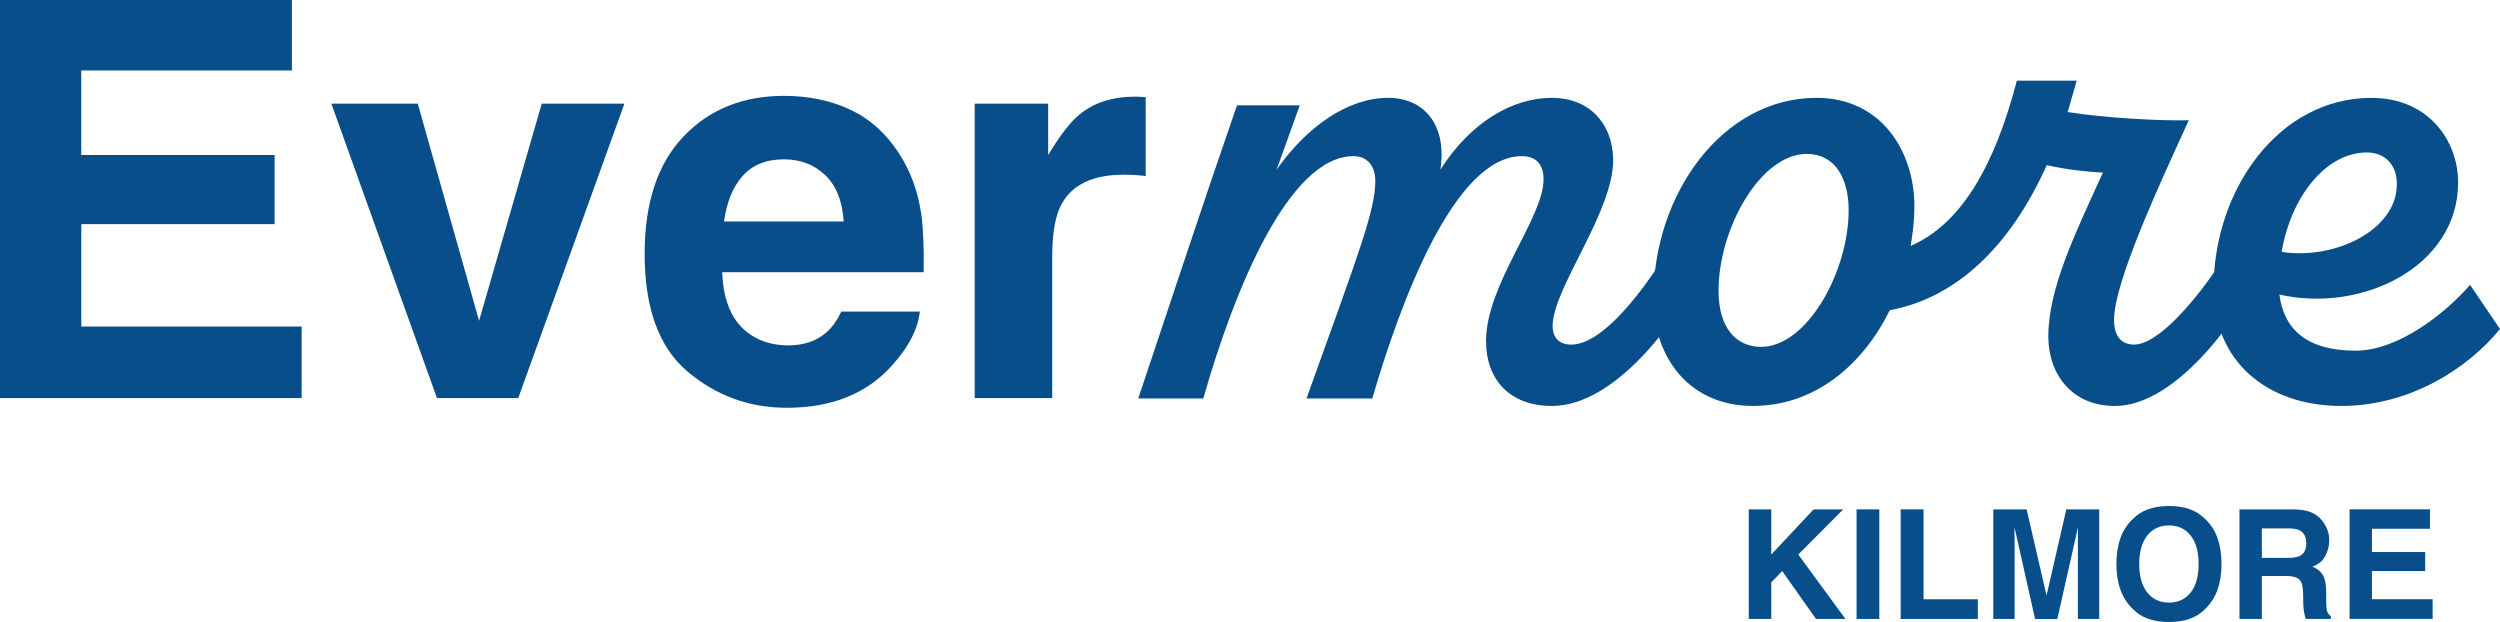 <svg xmlns="http://www.w3.org/2000/svg" id="Layer_1" data-name="Layer 1" viewBox="103.28 61.47 645.2 160.53">
  <defs>
    <style>
      .cls-1 {
        fill: #074e8a;
        stroke-width: 0px;
      }
    </style>
  </defs>
  <g>
    <path class="cls-1" d="M174.16,119.32h-49.9v26.42h56.87v18.47h-77.85V61.47h75.34v18.19h-54.37v21.82h49.9v17.84Z"/>
    <path class="cls-1" d="M188.8,88.23h22.3l15.82,56.04,16.17-56.04h21.33l-27.39,75.97h-20.98l-27.25-75.97Z"/>
    <path class="cls-1" d="M340.67,141.9c-.51,4.51-2.86,9.08-7.04,13.73-6.51,7.39-15.61,11.08-27.32,11.08-9.66,0-18.19-3.11-25.58-9.34s-11.08-16.36-11.08-30.39c0-13.15,3.33-23.23,10-30.25,6.67-7.02,15.32-10.52,25.96-10.52,6.32,0,12.01,1.18,17.08,3.55,5.06,2.37,9.25,6.11,12.55,11.22,2.97,4.51,4.9,9.73,5.79,15.68.51,3.48.72,8.5.63,15.05h-52c.28,7.62,2.67,12.96,7.18,16.03,2.74,1.91,6.04,2.86,9.9,2.86,4.09,0,7.41-1.16,9.97-3.48,1.39-1.25,2.63-3,3.69-5.23h20.28ZM321.02,118.62c-.33-5.25-1.92-9.24-4.77-11.95-2.86-2.72-6.4-4.08-10.63-4.08-4.6,0-8.17,1.44-10.7,4.32s-4.12,6.78-4.77,11.71h30.88Z"/>
    <path class="cls-1" d="M393.23,106.56c-7.99,0-13.36,2.6-16.1,7.81-1.53,2.93-2.3,7.43-2.3,13.52v36.31h-20v-75.97h18.96v13.24c3.07-5.06,5.74-8.53,8.02-10.39,3.72-3.11,8.55-4.67,14.5-4.67.37,0,.69.01.94.03s.82.06,1.71.1v20.35c-1.25-.14-2.37-.23-3.35-.28s-1.77-.07-2.37-.07Z"/>
    <g>
      <path class="cls-1" d="M486.78,149.64c0-14.86,14.86-31.84,14.86-41.88,0-3.67-1.74-5.99-5.6-5.99-17.37,0-31.27,37.44-38.6,62.53h-16.98c13.7-38.02,17.76-48.64,17.76-56.16,0-3.86-2.12-6.37-5.6-6.37-16.79,0-30.88,34.74-38.79,62.53h-16.79c8.49-25.28,16.79-50.57,25.48-75.65h16.21l-5.98,16.6c7.72-11,18.34-18.53,28.76-18.53,9.46,0,15.25,7.14,13.51,18.53,7.72-12.16,18.53-18.53,28.76-18.53,9.46,0,15.63,6.37,15.83,15.82.19,13.51-15.63,33.39-15.63,43.04,0,3.09,1.74,4.83,4.83,4.83,8.49,0,20.65-15.44,31.07-34.74l5.6,10.04c-7.33,16.4-24.51,40.53-41.69,40.53-10.81,0-16.98-6.76-16.98-16.6Z"/>
      <path class="cls-1" d="M689.81,125.52c-6.95,16.21-24.32,40.72-40.72,40.72-11.19,0-17.18-8.3-17.18-17.95,0-12.35,6.95-26.63,14.09-42.27-3.86-.19-9.46-.77-14.48-1.93-9.84,21.81-23.93,34.35-40.53,37.44-6.95,14.09-19.3,24.7-35.32,24.7s-25.67-11.97-25.67-27.79c0-26.83,17.75-51.72,42.07-51.72,16.98,0,25.28,14.09,25.28,27.98,0,3.47-.39,6.76-.96,10.23,12.93-5.6,21.62-20.46,27.4-42.65h15.44l-2.32,8.1c9.46,1.54,24.12,2.32,31.26,2.12-7.33,16.02-19.3,41.69-19.3,51.53,0,4.05,1.74,6.37,5.21,6.37,7.72,0,22.2-18.34,30.11-34.93l5.6,10.03ZM580.38,115.67c0-8.1-3.47-14.48-10.81-14.48-11.97,0-22.77,19.3-22.77,35.32,0,9.45,4.44,14.48,11,14.48,11.77,0,22.58-19.3,22.58-35.32Z"/>
      <path class="cls-1" d="M748.48,146.36c-8.11,10.03-23.16,19.88-40.92,19.88-19.3,0-33-11.58-33-30.3,0-25.48,16.79-49.21,40.72-49.21,14.86,0,22.39,11.19,22.39,21.81,0,21.81-24.9,33.78-46.13,28.95,1.16,8.88,6.95,14.48,19.69,14.48,11,0,23.16-9.65,29.53-16.98l7.72,11.39ZM692.13,126.48c13.7,2.12,29.53-5.6,29.72-17.17.19-4.83-2.7-8.49-7.72-8.49-10.81,0-19.68,11.77-22,25.67Z"/>
    </g>
  </g>
  <g>
    <path class="cls-1" d="M579.56,221.21h-7.6l-8.73-12.36-2.82,2.9v9.46h-5.81v-28.28h5.81v11.65l10.92-11.65h7.64l-11.59,11.65,12.18,16.64Z"/>
    <path class="cls-1" d="M582.42,192.93h5.87v28.28h-5.87v-28.28Z"/>
    <path class="cls-1" d="M593.8,192.93h5.91v23.2h14.01v5.08h-19.92v-28.28Z"/>
    <path class="cls-1" d="M623.22,221.21h-5.51v-28.28h8.6l5.14,22.24,5.1-22.24h8.5v28.28h-5.51v-19.13c0-.55,0-1.32.02-2.31s.02-1.76.02-2.29l-5.35,23.74h-5.74l-5.32-23.74c0,.54,0,1.3.02,2.29s.02,1.76.02,2.31v19.13Z"/>
    <path class="cls-1" d="M663.05,222c-4.04,0-7.13-1.1-9.27-3.3-2.87-2.7-4.3-6.59-4.3-11.67s1.43-9.07,4.3-11.67c2.14-2.2,5.23-3.3,9.27-3.3s7.13,1.1,9.27,3.3c2.85,2.6,4.28,6.49,4.28,11.67s-1.43,8.97-4.28,11.67c-2.14,2.2-5.23,3.3-9.27,3.3ZM668.64,214.4c1.37-1.73,2.05-4.18,2.05-7.37s-.69-5.63-2.06-7.36-3.23-2.6-5.57-2.6-4.21.86-5.6,2.59-2.09,4.18-2.09,7.37.7,5.64,2.09,7.37,3.26,2.59,5.6,2.59,4.2-.86,5.58-2.59Z"/>
    <path class="cls-1" d="M693.12,210.12h-6.1v11.09h-5.78v-28.28h13.87c1.98.04,3.51.28,4.58.73s1.97,1.11,2.72,1.98c.61.72,1.1,1.51,1.46,2.38s.54,1.86.54,2.97c0,1.34-.34,2.66-1.02,3.96s-1.8,2.22-3.36,2.75c1.3.52,2.23,1.27,2.77,2.24s.82,2.44.82,4.42v1.9c0,1.29.05,2.17.15,2.63.15.73.51,1.27,1.07,1.61v.71h-6.5c-.18-.63-.31-1.13-.38-1.52-.15-.79-.24-1.61-.25-2.44l-.04-2.63c-.03-1.8-.35-3.01-.99-3.61s-1.82-.9-3.56-.9ZM696.71,204.98c1.18-.54,1.77-1.6,1.77-3.19,0-1.71-.57-2.87-1.71-3.45-.64-.33-1.6-.5-2.88-.5h-6.87v7.6h6.7c1.33,0,2.33-.15,2.99-.46Z"/>
    <path class="cls-1" d="M729.17,208.85h-13.74v7.27h15.66v5.08h-21.43v-28.28h20.74v5.01h-14.97v6.01h13.74v4.91Z"/>
  </g>
</svg>
